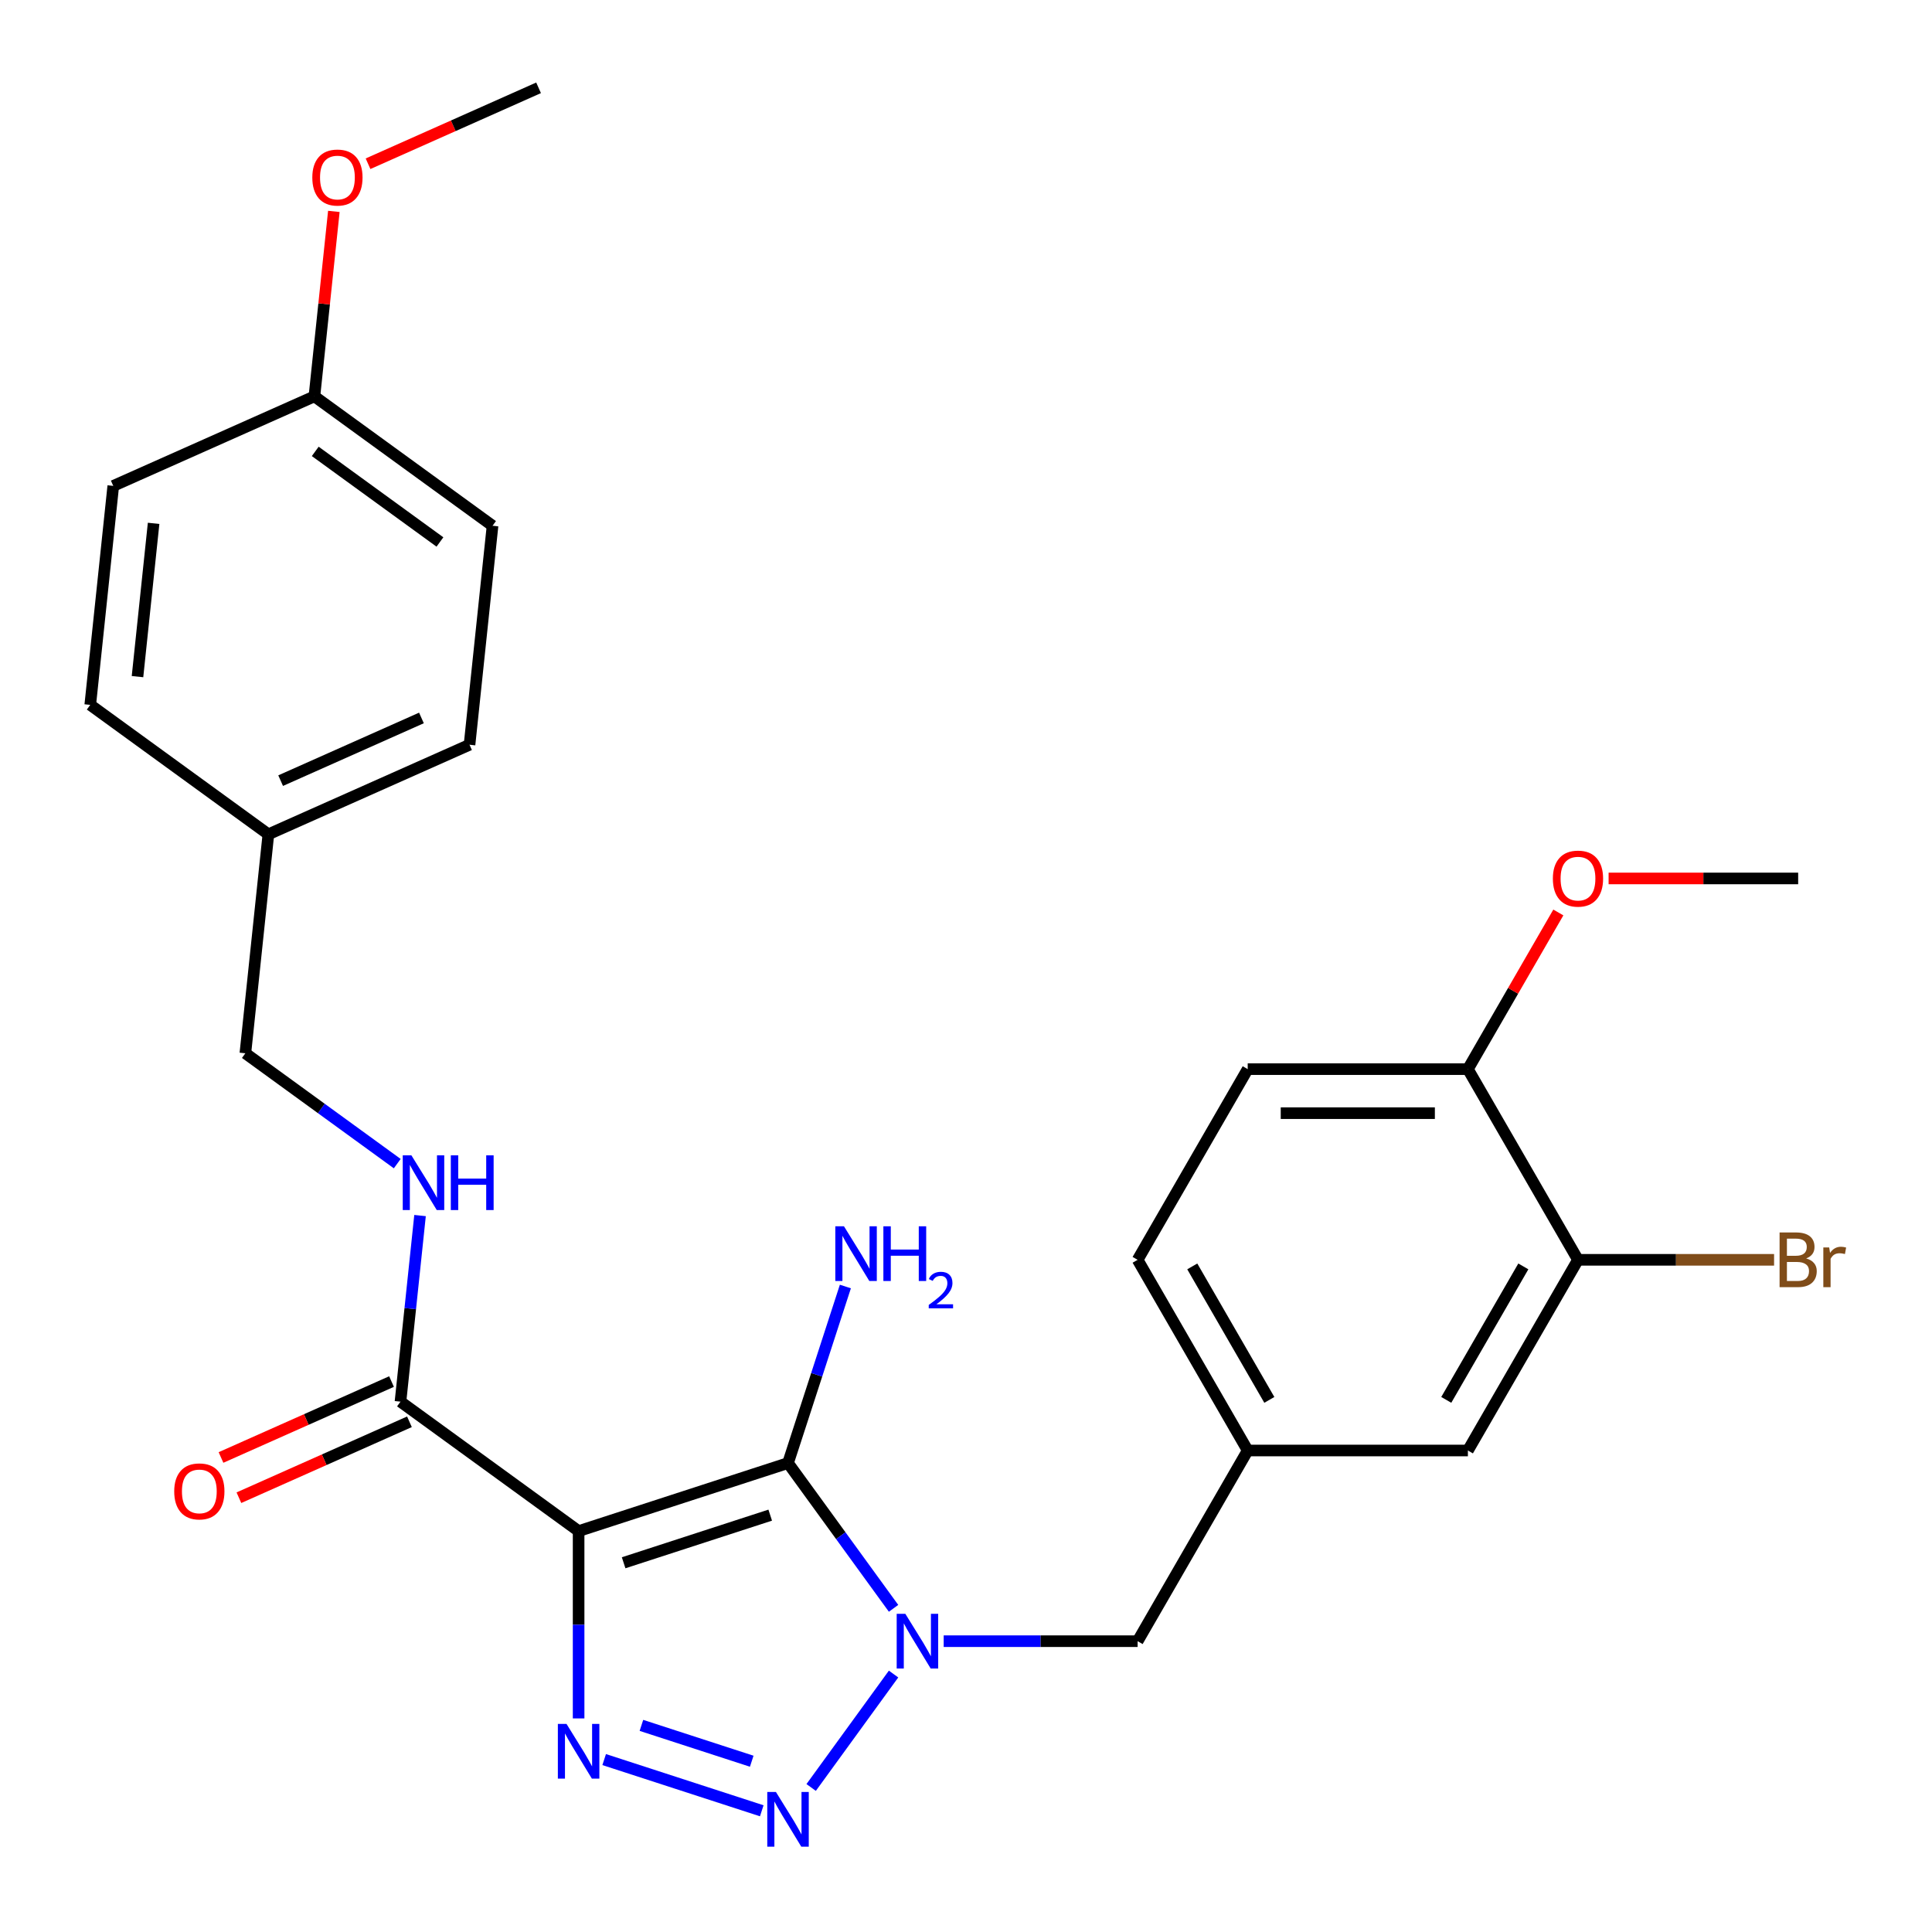 <?xml version='1.0' encoding='iso-8859-1'?>
<svg version='1.1' baseProfile='full'
              xmlns='http://www.w3.org/2000/svg'
                      xmlns:rdkit='http://www.rdkit.org/xml'
                      xmlns:xlink='http://www.w3.org/1999/xlink'
                  xml:space='preserve'
width='1000px' height='1000px' viewBox='0 0 1000 1000'>
<!-- END OF HEADER -->
<rect style='opacity:1.0;fill:#FFFFFF;stroke:none' width='1000' height='1000' x='0' y='0'> </rect>
<path class='bond-0' d='M 299.489,792.492 L 407.877,757.274' style='fill:none;fill-rule:evenodd;stroke:#000000;stroke-width:6px;stroke-linecap:butt;stroke-linejoin:miter;stroke-opacity:1' />
<path class='bond-0' d='M 322.79,808.887 L 398.662,784.235' style='fill:none;fill-rule:evenodd;stroke:#000000;stroke-width:6px;stroke-linecap:butt;stroke-linejoin:miter;stroke-opacity:1' />
<path class='bond-3' d='M 299.489,792.492 L 299.489,840.97' style='fill:none;fill-rule:evenodd;stroke:#000000;stroke-width:6px;stroke-linecap:butt;stroke-linejoin:miter;stroke-opacity:1' />
<path class='bond-3' d='M 299.489,840.97 L 299.489,889.449' style='fill:none;fill-rule:evenodd;stroke:#0000FF;stroke-width:6px;stroke-linecap:butt;stroke-linejoin:miter;stroke-opacity:1' />
<path class='bond-4' d='M 299.489,792.492 L 207.288,725.504' style='fill:none;fill-rule:evenodd;stroke:#000000;stroke-width:6px;stroke-linecap:butt;stroke-linejoin:miter;stroke-opacity:1' />
<path class='bond-1' d='M 407.877,757.274 L 435.192,794.87' style='fill:none;fill-rule:evenodd;stroke:#000000;stroke-width:6px;stroke-linecap:butt;stroke-linejoin:miter;stroke-opacity:1' />
<path class='bond-1' d='M 435.192,794.87 L 462.506,832.466' style='fill:none;fill-rule:evenodd;stroke:#0000FF;stroke-width:6px;stroke-linecap:butt;stroke-linejoin:miter;stroke-opacity:1' />
<path class='bond-8' d='M 407.877,757.274 L 422.722,711.585' style='fill:none;fill-rule:evenodd;stroke:#000000;stroke-width:6px;stroke-linecap:butt;stroke-linejoin:miter;stroke-opacity:1' />
<path class='bond-8' d='M 422.722,711.585 L 437.567,665.896' style='fill:none;fill-rule:evenodd;stroke:#0000FF;stroke-width:6px;stroke-linecap:butt;stroke-linejoin:miter;stroke-opacity:1' />
<path class='bond-5' d='M 488.453,849.475 L 538.642,849.475' style='fill:none;fill-rule:evenodd;stroke:#0000FF;stroke-width:6px;stroke-linecap:butt;stroke-linejoin:miter;stroke-opacity:1' />
<path class='bond-5' d='M 538.642,849.475 L 588.83,849.475' style='fill:none;fill-rule:evenodd;stroke:#000000;stroke-width:6px;stroke-linecap:butt;stroke-linejoin:miter;stroke-opacity:1' />
<path class='bond-27' d='M 462.506,866.484 L 419.853,925.192' style='fill:none;fill-rule:evenodd;stroke:#0000FF;stroke-width:6px;stroke-linecap:butt;stroke-linejoin:miter;stroke-opacity:1' />
<path class='bond-2' d='M 394.288,937.26 L 312.721,910.757' style='fill:none;fill-rule:evenodd;stroke:#0000FF;stroke-width:6px;stroke-linecap:butt;stroke-linejoin:miter;stroke-opacity:1' />
<path class='bond-2' d='M 389.096,911.607 L 331.999,893.055' style='fill:none;fill-rule:evenodd;stroke:#0000FF;stroke-width:6px;stroke-linecap:butt;stroke-linejoin:miter;stroke-opacity:1' />
<path class='bond-6' d='M 207.288,725.504 L 212.351,677.338' style='fill:none;fill-rule:evenodd;stroke:#000000;stroke-width:6px;stroke-linecap:butt;stroke-linejoin:miter;stroke-opacity:1' />
<path class='bond-6' d='M 212.351,677.338 L 217.413,629.172' style='fill:none;fill-rule:evenodd;stroke:#0000FF;stroke-width:6px;stroke-linecap:butt;stroke-linejoin:miter;stroke-opacity:1' />
<path class='bond-12' d='M 202.653,715.093 L 158.521,734.742' style='fill:none;fill-rule:evenodd;stroke:#000000;stroke-width:6px;stroke-linecap:butt;stroke-linejoin:miter;stroke-opacity:1' />
<path class='bond-12' d='M 158.521,734.742 L 114.389,754.391' style='fill:none;fill-rule:evenodd;stroke:#FF0000;stroke-width:6px;stroke-linecap:butt;stroke-linejoin:miter;stroke-opacity:1' />
<path class='bond-12' d='M 211.924,735.916 L 167.792,755.565' style='fill:none;fill-rule:evenodd;stroke:#000000;stroke-width:6px;stroke-linecap:butt;stroke-linejoin:miter;stroke-opacity:1' />
<path class='bond-12' d='M 167.792,755.565 L 123.66,775.213' style='fill:none;fill-rule:evenodd;stroke:#FF0000;stroke-width:6px;stroke-linecap:butt;stroke-linejoin:miter;stroke-opacity:1' />
<path class='bond-11' d='M 588.83,849.475 L 645.813,750.777' style='fill:none;fill-rule:evenodd;stroke:#000000;stroke-width:6px;stroke-linecap:butt;stroke-linejoin:miter;stroke-opacity:1' />
<path class='bond-14' d='M 205.612,602.29 L 166.306,573.732' style='fill:none;fill-rule:evenodd;stroke:#0000FF;stroke-width:6px;stroke-linecap:butt;stroke-linejoin:miter;stroke-opacity:1' />
<path class='bond-14' d='M 166.306,573.732 L 127.001,545.175' style='fill:none;fill-rule:evenodd;stroke:#000000;stroke-width:6px;stroke-linecap:butt;stroke-linejoin:miter;stroke-opacity:1' />
<path class='bond-7' d='M 816.762,652.08 L 759.779,750.777' style='fill:none;fill-rule:evenodd;stroke:#000000;stroke-width:6px;stroke-linecap:butt;stroke-linejoin:miter;stroke-opacity:1' />
<path class='bond-7' d='M 788.475,655.488 L 748.587,724.576' style='fill:none;fill-rule:evenodd;stroke:#000000;stroke-width:6px;stroke-linecap:butt;stroke-linejoin:miter;stroke-opacity:1' />
<path class='bond-15' d='M 816.762,652.08 L 867.51,652.08' style='fill:none;fill-rule:evenodd;stroke:#000000;stroke-width:6px;stroke-linecap:butt;stroke-linejoin:miter;stroke-opacity:1' />
<path class='bond-15' d='M 867.51,652.08 L 918.259,652.08' style='fill:none;fill-rule:evenodd;stroke:#7F4C19;stroke-width:6px;stroke-linecap:butt;stroke-linejoin:miter;stroke-opacity:1' />
<path class='bond-29' d='M 816.762,652.08 L 759.779,553.383' style='fill:none;fill-rule:evenodd;stroke:#000000;stroke-width:6px;stroke-linecap:butt;stroke-linejoin:miter;stroke-opacity:1' />
<path class='bond-9' d='M 759.779,553.383 L 645.813,553.383' style='fill:none;fill-rule:evenodd;stroke:#000000;stroke-width:6px;stroke-linecap:butt;stroke-linejoin:miter;stroke-opacity:1' />
<path class='bond-9' d='M 742.684,576.176 L 662.908,576.176' style='fill:none;fill-rule:evenodd;stroke:#000000;stroke-width:6px;stroke-linecap:butt;stroke-linejoin:miter;stroke-opacity:1' />
<path class='bond-19' d='M 759.779,553.383 L 783.187,512.838' style='fill:none;fill-rule:evenodd;stroke:#000000;stroke-width:6px;stroke-linecap:butt;stroke-linejoin:miter;stroke-opacity:1' />
<path class='bond-19' d='M 783.187,512.838 L 806.595,472.294' style='fill:none;fill-rule:evenodd;stroke:#FF0000;stroke-width:6px;stroke-linecap:butt;stroke-linejoin:miter;stroke-opacity:1' />
<path class='bond-10' d='M 759.779,750.777 L 645.813,750.777' style='fill:none;fill-rule:evenodd;stroke:#000000;stroke-width:6px;stroke-linecap:butt;stroke-linejoin:miter;stroke-opacity:1' />
<path class='bond-16' d='M 645.813,750.777 L 588.83,652.08' style='fill:none;fill-rule:evenodd;stroke:#000000;stroke-width:6px;stroke-linecap:butt;stroke-linejoin:miter;stroke-opacity:1' />
<path class='bond-16' d='M 657.005,724.576 L 617.117,655.488' style='fill:none;fill-rule:evenodd;stroke:#000000;stroke-width:6px;stroke-linecap:butt;stroke-linejoin:miter;stroke-opacity:1' />
<path class='bond-13' d='M 645.813,553.383 L 588.83,652.08' style='fill:none;fill-rule:evenodd;stroke:#000000;stroke-width:6px;stroke-linecap:butt;stroke-linejoin:miter;stroke-opacity:1' />
<path class='bond-17' d='M 127.001,545.175 L 138.913,431.834' style='fill:none;fill-rule:evenodd;stroke:#000000;stroke-width:6px;stroke-linecap:butt;stroke-linejoin:miter;stroke-opacity:1' />
<path class='bond-20' d='M 138.913,431.834 L 46.713,364.846' style='fill:none;fill-rule:evenodd;stroke:#000000;stroke-width:6px;stroke-linecap:butt;stroke-linejoin:miter;stroke-opacity:1' />
<path class='bond-21' d='M 138.913,431.834 L 243.026,385.479' style='fill:none;fill-rule:evenodd;stroke:#000000;stroke-width:6px;stroke-linecap:butt;stroke-linejoin:miter;stroke-opacity:1' />
<path class='bond-21' d='M 145.259,404.058 L 218.138,371.61' style='fill:none;fill-rule:evenodd;stroke:#000000;stroke-width:6px;stroke-linecap:butt;stroke-linejoin:miter;stroke-opacity:1' />
<path class='bond-18' d='M 162.739,205.15 L 254.939,272.138' style='fill:none;fill-rule:evenodd;stroke:#000000;stroke-width:6px;stroke-linecap:butt;stroke-linejoin:miter;stroke-opacity:1' />
<path class='bond-18' d='M 163.171,233.639 L 227.711,280.53' style='fill:none;fill-rule:evenodd;stroke:#000000;stroke-width:6px;stroke-linecap:butt;stroke-linejoin:miter;stroke-opacity:1' />
<path class='bond-24' d='M 162.739,205.15 L 167.77,157.284' style='fill:none;fill-rule:evenodd;stroke:#000000;stroke-width:6px;stroke-linecap:butt;stroke-linejoin:miter;stroke-opacity:1' />
<path class='bond-24' d='M 167.77,157.284 L 172.8,109.418' style='fill:none;fill-rule:evenodd;stroke:#FF0000;stroke-width:6px;stroke-linecap:butt;stroke-linejoin:miter;stroke-opacity:1' />
<path class='bond-28' d='M 162.739,205.15 L 58.626,251.504' style='fill:none;fill-rule:evenodd;stroke:#000000;stroke-width:6px;stroke-linecap:butt;stroke-linejoin:miter;stroke-opacity:1' />
<path class='bond-25' d='M 832.611,454.685 L 881.67,454.685' style='fill:none;fill-rule:evenodd;stroke:#FF0000;stroke-width:6px;stroke-linecap:butt;stroke-linejoin:miter;stroke-opacity:1' />
<path class='bond-25' d='M 881.67,454.685 L 930.728,454.685' style='fill:none;fill-rule:evenodd;stroke:#000000;stroke-width:6px;stroke-linecap:butt;stroke-linejoin:miter;stroke-opacity:1' />
<path class='bond-23' d='M 46.713,364.846 L 58.626,251.504' style='fill:none;fill-rule:evenodd;stroke:#000000;stroke-width:6px;stroke-linecap:butt;stroke-linejoin:miter;stroke-opacity:1' />
<path class='bond-23' d='M 71.168,350.227 L 79.507,270.888' style='fill:none;fill-rule:evenodd;stroke:#000000;stroke-width:6px;stroke-linecap:butt;stroke-linejoin:miter;stroke-opacity:1' />
<path class='bond-22' d='M 243.026,385.479 L 254.939,272.138' style='fill:none;fill-rule:evenodd;stroke:#000000;stroke-width:6px;stroke-linecap:butt;stroke-linejoin:miter;stroke-opacity:1' />
<path class='bond-26' d='M 190.5,84.752 L 234.632,65.103' style='fill:none;fill-rule:evenodd;stroke:#FF0000;stroke-width:6px;stroke-linecap:butt;stroke-linejoin:miter;stroke-opacity:1' />
<path class='bond-26' d='M 234.632,65.103 L 278.764,45.455' style='fill:none;fill-rule:evenodd;stroke:#000000;stroke-width:6px;stroke-linecap:butt;stroke-linejoin:miter;stroke-opacity:1' />
<path  class='atom-2' d='M 468.604 835.315
L 477.884 850.315
Q 478.804 851.795, 480.284 854.475
Q 481.764 857.155, 481.844 857.315
L 481.844 835.315
L 485.604 835.315
L 485.604 863.635
L 481.724 863.635
L 471.764 847.235
Q 470.604 845.315, 469.364 843.115
Q 468.164 840.915, 467.804 840.235
L 467.804 863.635
L 464.124 863.635
L 464.124 835.315
L 468.604 835.315
' fill='#0000FF'/>
<path  class='atom-3' d='M 401.617 927.515
L 410.897 942.515
Q 411.817 943.995, 413.297 946.675
Q 414.777 949.355, 414.857 949.515
L 414.857 927.515
L 418.617 927.515
L 418.617 955.835
L 414.737 955.835
L 404.777 939.435
Q 403.617 937.515, 402.377 935.315
Q 401.177 933.115, 400.817 932.435
L 400.817 955.835
L 397.137 955.835
L 397.137 927.515
L 401.617 927.515
' fill='#0000FF'/>
<path  class='atom-4' d='M 293.229 892.298
L 302.509 907.298
Q 303.429 908.778, 304.909 911.458
Q 306.389 914.138, 306.469 914.298
L 306.469 892.298
L 310.229 892.298
L 310.229 920.618
L 306.349 920.618
L 296.389 904.218
Q 295.229 902.298, 293.989 900.098
Q 292.789 897.898, 292.429 897.218
L 292.429 920.618
L 288.749 920.618
L 288.749 892.298
L 293.229 892.298
' fill='#0000FF'/>
<path  class='atom-7' d='M 212.941 598.003
L 222.221 613.003
Q 223.141 614.483, 224.621 617.163
Q 226.101 619.843, 226.181 620.003
L 226.181 598.003
L 229.941 598.003
L 229.941 626.323
L 226.061 626.323
L 216.101 609.923
Q 214.941 608.003, 213.701 605.803
Q 212.501 603.603, 212.141 602.923
L 212.141 626.323
L 208.461 626.323
L 208.461 598.003
L 212.941 598.003
' fill='#0000FF'/>
<path  class='atom-7' d='M 233.341 598.003
L 237.181 598.003
L 237.181 610.043
L 251.661 610.043
L 251.661 598.003
L 255.501 598.003
L 255.501 626.323
L 251.661 626.323
L 251.661 613.243
L 237.181 613.243
L 237.181 626.323
L 233.341 626.323
L 233.341 598.003
' fill='#0000FF'/>
<path  class='atom-9' d='M 436.834 634.726
L 446.114 649.726
Q 447.034 651.206, 448.514 653.886
Q 449.994 656.566, 450.074 656.726
L 450.074 634.726
L 453.834 634.726
L 453.834 663.046
L 449.954 663.046
L 439.994 646.646
Q 438.834 644.726, 437.594 642.526
Q 436.394 640.326, 436.034 639.646
L 436.034 663.046
L 432.354 663.046
L 432.354 634.726
L 436.834 634.726
' fill='#0000FF'/>
<path  class='atom-9' d='M 457.234 634.726
L 461.074 634.726
L 461.074 646.766
L 475.554 646.766
L 475.554 634.726
L 479.394 634.726
L 479.394 663.046
L 475.554 663.046
L 475.554 649.966
L 461.074 649.966
L 461.074 663.046
L 457.234 663.046
L 457.234 634.726
' fill='#0000FF'/>
<path  class='atom-9' d='M 480.767 662.053
Q 481.453 660.284, 483.09 659.307
Q 484.727 658.304, 486.997 658.304
Q 489.822 658.304, 491.406 659.835
Q 492.99 661.366, 492.99 664.086
Q 492.99 666.858, 490.931 669.445
Q 488.898 672.032, 484.674 675.094
L 493.307 675.094
L 493.307 677.206
L 480.714 677.206
L 480.714 675.438
Q 484.199 672.956, 486.258 671.108
Q 488.344 669.26, 489.347 667.597
Q 490.35 665.934, 490.35 664.218
Q 490.35 662.422, 489.453 661.419
Q 488.555 660.416, 486.997 660.416
Q 485.493 660.416, 484.489 661.023
Q 483.486 661.63, 482.773 662.977
L 480.767 662.053
' fill='#0000FF'/>
<path  class='atom-13' d='M 90.175 771.939
Q 90.175 765.139, 93.535 761.339
Q 96.895 757.539, 103.175 757.539
Q 109.455 757.539, 112.815 761.339
Q 116.175 765.139, 116.175 771.939
Q 116.175 778.819, 112.775 782.739
Q 109.375 786.619, 103.175 786.619
Q 96.935 786.619, 93.535 782.739
Q 90.175 778.859, 90.175 771.939
M 103.175 783.419
Q 107.495 783.419, 109.815 780.539
Q 112.175 777.619, 112.175 771.939
Q 112.175 766.379, 109.815 763.579
Q 107.495 760.739, 103.175 760.739
Q 98.855 760.739, 96.495 763.539
Q 94.175 766.339, 94.175 771.939
Q 94.175 777.659, 96.495 780.539
Q 98.855 783.419, 103.175 783.419
' fill='#FF0000'/>
<path  class='atom-16' d='M 934.868 651.36
Q 937.588 652.12, 938.948 653.8
Q 940.348 655.44, 940.348 657.88
Q 940.348 661.8, 937.828 664.04
Q 935.348 666.24, 930.628 666.24
L 921.108 666.24
L 921.108 637.92
L 929.468 637.92
Q 934.308 637.92, 936.748 639.88
Q 939.188 641.84, 939.188 645.44
Q 939.188 649.72, 934.868 651.36
M 924.908 641.12
L 924.908 650
L 929.468 650
Q 932.268 650, 933.708 648.88
Q 935.188 647.72, 935.188 645.44
Q 935.188 641.12, 929.468 641.12
L 924.908 641.12
M 930.628 663.04
Q 933.388 663.04, 934.868 661.72
Q 936.348 660.4, 936.348 657.88
Q 936.348 655.56, 934.708 654.4
Q 933.108 653.2, 930.028 653.2
L 924.908 653.2
L 924.908 663.04
L 930.628 663.04
' fill='#7F4C19'/>
<path  class='atom-16' d='M 946.788 645.68
L 947.228 648.52
Q 949.388 645.32, 952.908 645.32
Q 954.028 645.32, 955.548 645.72
L 954.948 649.08
Q 953.228 648.68, 952.268 648.68
Q 950.588 648.68, 949.468 649.36
Q 948.388 650, 947.508 651.56
L 947.508 666.24
L 943.748 666.24
L 943.748 645.68
L 946.788 645.68
' fill='#7F4C19'/>
<path  class='atom-20' d='M 803.762 454.765
Q 803.762 447.965, 807.122 444.165
Q 810.482 440.365, 816.762 440.365
Q 823.042 440.365, 826.402 444.165
Q 829.762 447.965, 829.762 454.765
Q 829.762 461.645, 826.362 465.565
Q 822.962 469.445, 816.762 469.445
Q 810.522 469.445, 807.122 465.565
Q 803.762 461.685, 803.762 454.765
M 816.762 466.245
Q 821.082 466.245, 823.402 463.365
Q 825.762 460.445, 825.762 454.765
Q 825.762 449.205, 823.402 446.405
Q 821.082 443.565, 816.762 443.565
Q 812.442 443.565, 810.082 446.365
Q 807.762 449.165, 807.762 454.765
Q 807.762 460.485, 810.082 463.365
Q 812.442 466.245, 816.762 466.245
' fill='#FF0000'/>
<path  class='atom-25' d='M 161.651 91.889
Q 161.651 85.089, 165.011 81.289
Q 168.371 77.489, 174.651 77.489
Q 180.931 77.489, 184.291 81.289
Q 187.651 85.089, 187.651 91.889
Q 187.651 98.769, 184.251 102.689
Q 180.851 106.569, 174.651 106.569
Q 168.411 106.569, 165.011 102.689
Q 161.651 98.809, 161.651 91.889
M 174.651 103.369
Q 178.971 103.369, 181.291 100.489
Q 183.651 97.569, 183.651 91.889
Q 183.651 86.329, 181.291 83.529
Q 178.971 80.689, 174.651 80.689
Q 170.331 80.689, 167.971 83.489
Q 165.651 86.289, 165.651 91.889
Q 165.651 97.609, 167.971 100.489
Q 170.331 103.369, 174.651 103.369
' fill='#FF0000'/>
</svg>
